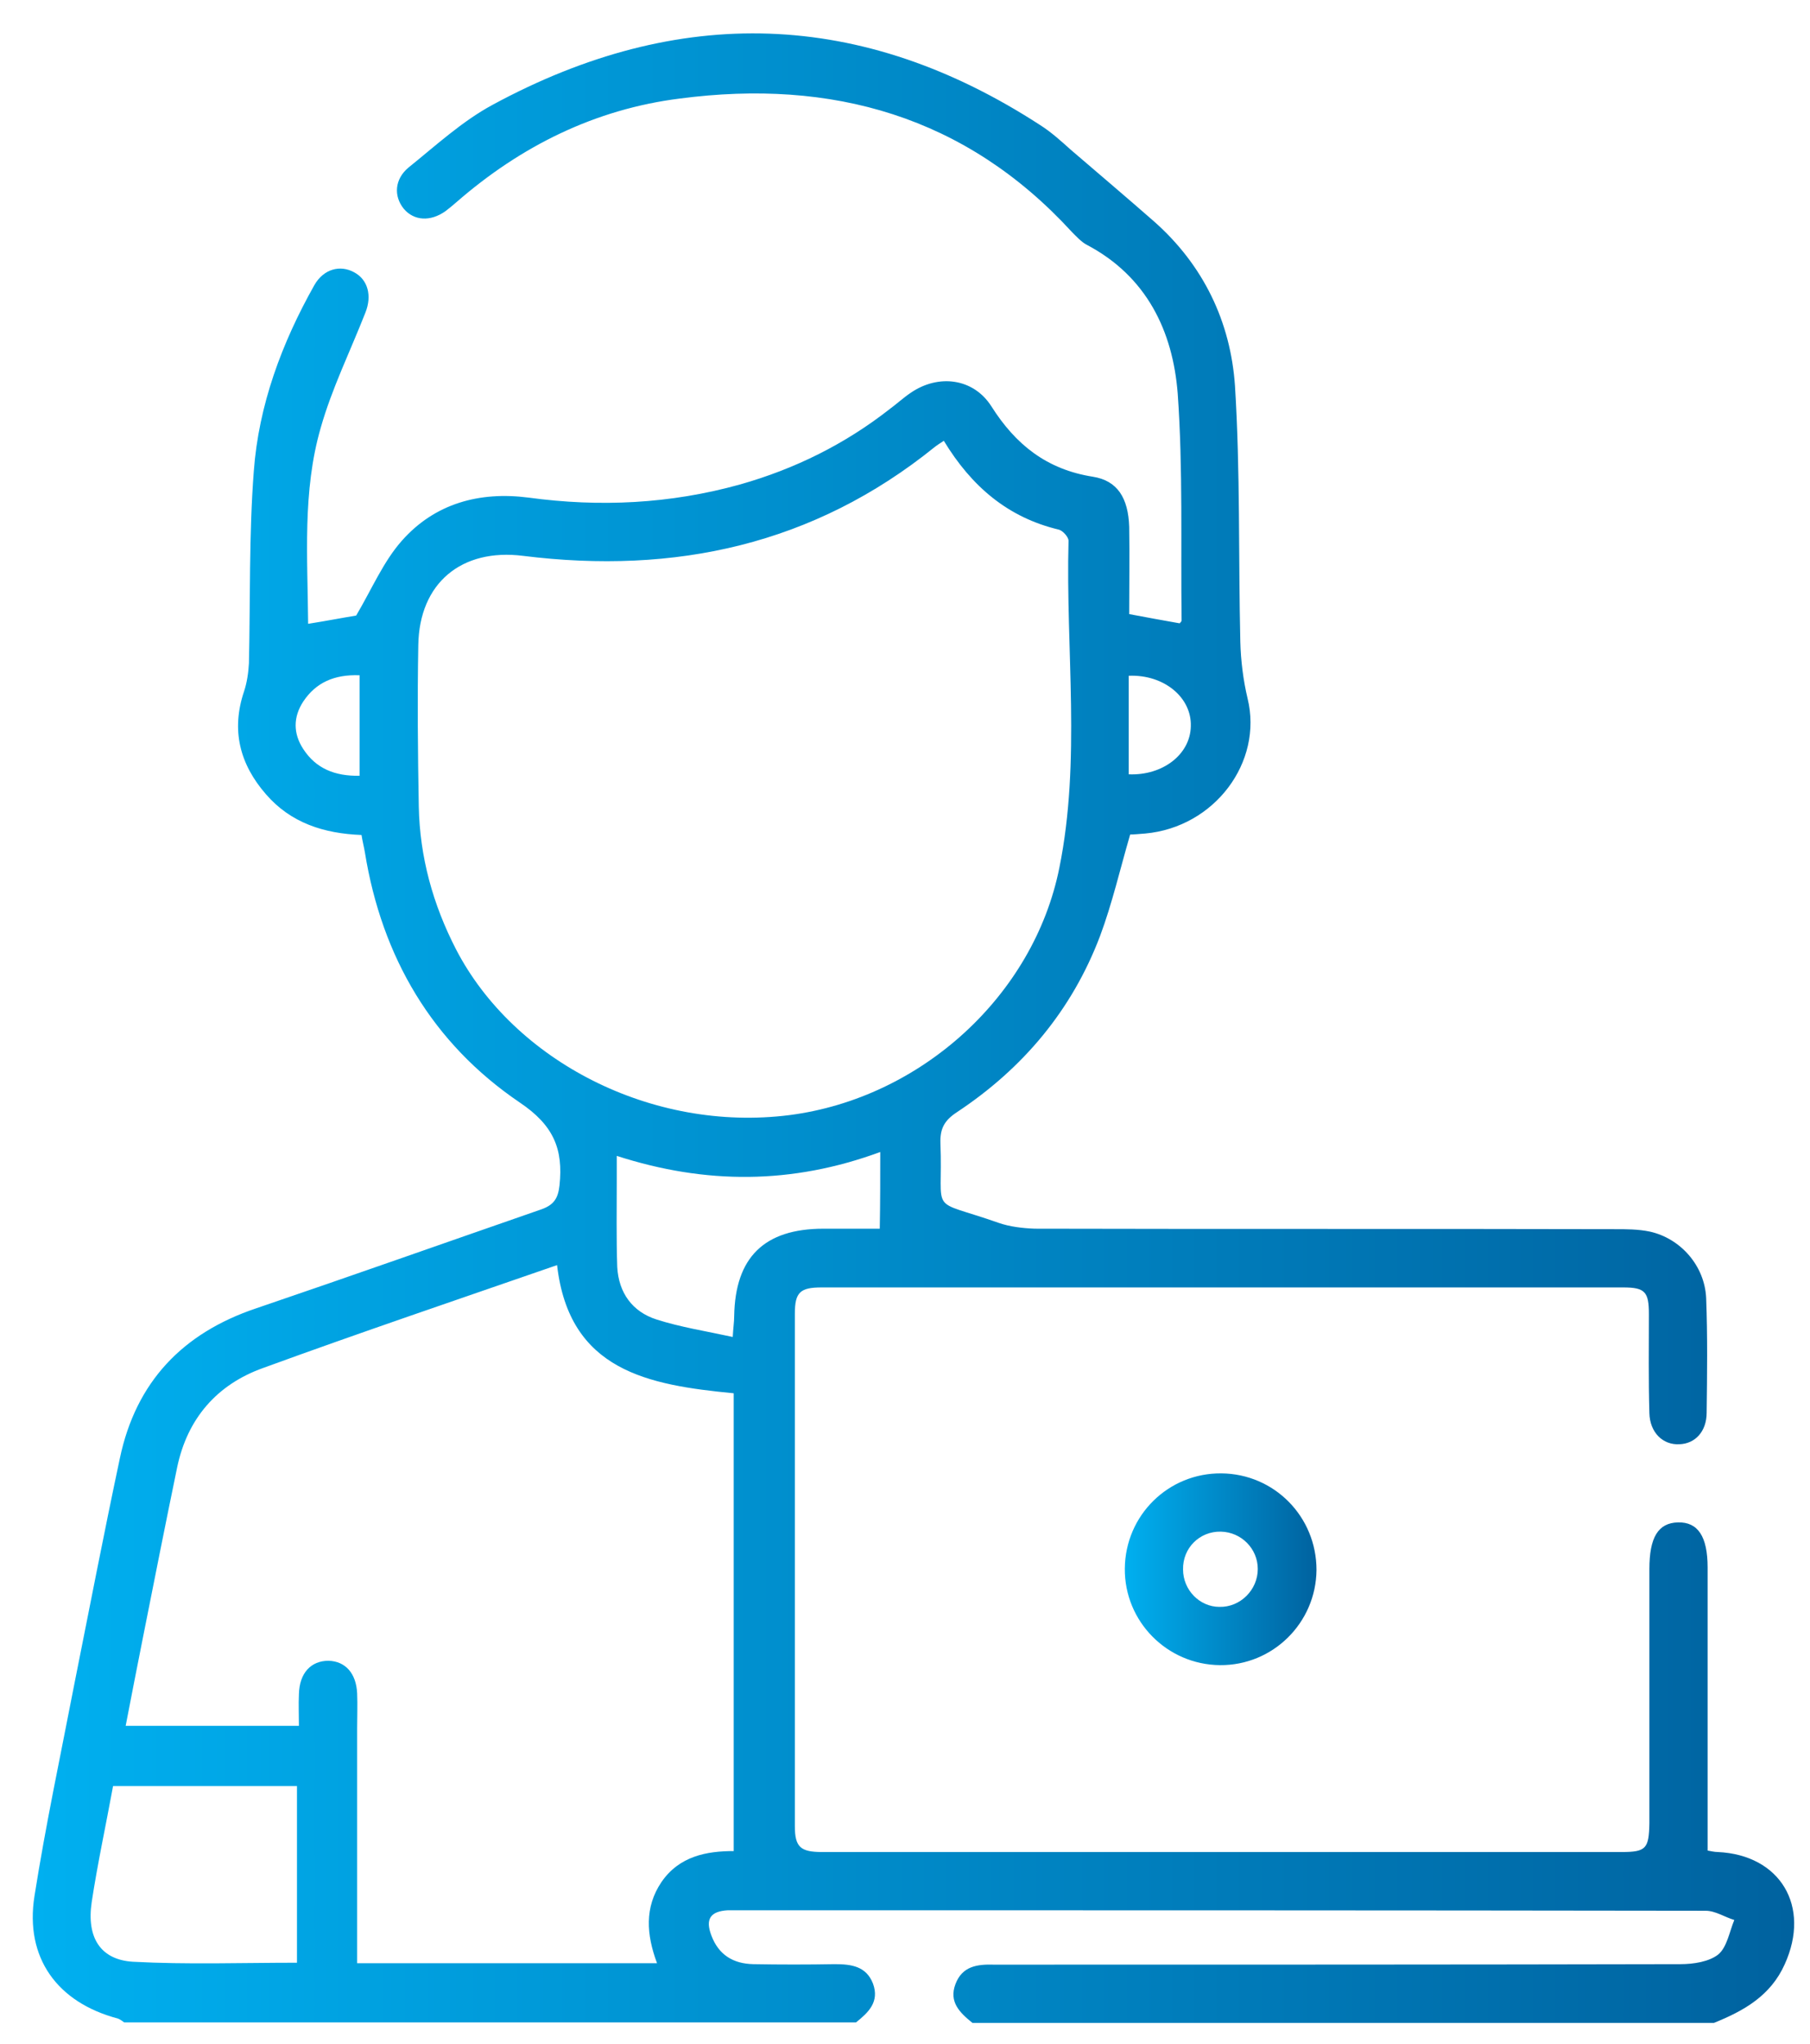<svg xmlns="http://www.w3.org/2000/svg" xmlns:xlink="http://www.w3.org/1999/xlink" id="Layer_1" x="0px" y="0px" viewBox="0 0 373 421" style="enable-background:new 0 0 373 421;" xml:space="preserve"><style type="text/css">	.st0{fill:url(#SVGID_1_);}	.st1{fill:url(#SVGID_2_);}</style><g>	<linearGradient id="SVGID_1_" gradientUnits="userSpaceOnUse" x1="6.716" y1="211.699" x2="369.291" y2="211.699">		<stop offset="0" style="stop-color:#00B0F0"></stop>		<stop offset="1" style="stop-color:#00629F"></stop>	</linearGradient>	<path class="st0" d="M25.6,416.6c-0.4-0.3-0.8-0.6-1.3-0.8c-12.5-3.3-19.2-12.5-17.2-25.2c2.3-14.6,5.4-29.1,8.2-43.6  c3.1-15.5,6.1-31.1,9.4-46.6c3.3-15.7,12.9-25.8,28.1-30.9c19.7-6.7,39.2-13.6,58.8-20.4c2.5-0.9,3.4-2.2,3.7-4.9  c0.8-7.5-1.2-12.4-8.2-17.1c-18-12.2-28.4-29.9-31.9-51.5c-0.2-1.2-0.5-2.3-0.7-3.6c-7.8-0.3-14.6-2.5-19.7-8.4  c-5.4-6.2-7.2-13.2-4.5-21.2c0.6-1.8,0.9-3.9,1-5.8c0.3-13.2,0-26.4,1-39.5c1-13.7,5.8-26.5,12.5-38.4c1.9-3.3,5.3-4.2,8.2-2.6  c2.8,1.5,3.7,4.8,2.3,8.3c-3.1,7.9-6.9,15.6-9.2,23.7c-3.8,13.1-2.7,26.7-2.6,40.4c3.8-0.6,7.4-1.3,9.9-1.7  c3.3-5.6,5.6-11.1,9.4-15.4c6.8-7.7,16-10.2,26.1-8.9c14.7,2,29.2,1.3,43.6-2.7c11.3-3.2,21.6-8.3,30.8-15.5  c1.5-1.1,2.9-2.4,4.4-3.4c5.7-3.9,12.9-3,16.6,2.8c5,7.9,11.4,13,20.9,14.5c5.1,0.8,7.3,4.4,7.5,10.3c0.1,6,0,12,0,18  c3.7,0.7,7,1.3,10.4,1.9c0.2-0.2,0.4-0.4,0.4-0.6c-0.2-15.6,0.3-31.2-0.8-46.7c-1-12.9-6.4-24.2-18.8-30.7c-1.1-0.6-2.1-1.7-3-2.6  c-21.9-23.9-49.5-31.6-80.8-27.5c-17.5,2.2-32.8,9.8-46.1,21.4c-0.7,0.6-1.4,1.2-2.2,1.8c-3.1,2.2-6.5,2-8.6-0.5  c-2.1-2.6-1.9-6.1,1-8.5c5.6-4.5,11-9.5,17.3-12.9c38.4-20.8,76.1-19.7,112.9,4.2c2.2,1.4,4.2,3.2,6.2,5  c5.7,4.9,11.5,9.8,17.2,14.8c10.2,9,15.8,20.7,16.7,33.9c1.1,17.5,0.7,35.2,1.1,52.7c0.1,3.9,0.6,7.9,1.5,11.7  c3.2,13.1-6.8,26.5-21.1,27.8c-1.2,0.1-2.4,0.2-3.1,0.2c-2.1,7.2-3.7,14.2-6.2,20.9c-5.8,15.3-15.9,27.3-29.5,36.3  c-2.6,1.7-3.5,3.4-3.4,6.4c0.6,15.2-2.8,11.2,12,16.4c2.3,0.8,4.9,1.1,7.4,1.2c39.9,0.1,79.7,0,119.6,0.1c2.4,0,4.8,0,7.2,0.5  c6.3,1.4,11.3,7,11.6,13.7c0.3,7.9,0.2,15.7,0.1,23.6c0,3.9-2.4,6.4-5.6,6.5c-3.4,0.2-6.1-2.4-6.2-6.4c-0.2-6.8-0.1-13.6-0.1-20.4  c0-4.6-0.8-5.5-5.3-5.5c-55.1,0-110.1,0-165.2,0c-4.4,0-5.5,1-5.5,5.4c0,35.2,0,70.4,0,105.6c0,4.3,1.2,5.3,5.6,5.3  c54.9,0,109.9,0,164.8,0c5,0,5.6-0.7,5.7-5.9c0-17.5,0-34.9,0-52.4c0-6.5,1.8-9.5,5.9-9.6c4.1-0.1,6.1,2.9,6.1,9.3  c0,19.3,0,38.6,0,58.3c0.6,0.1,1.4,0.3,2.1,0.3c12.9,0.6,19.2,11.2,13.8,23.1c-2.9,6.5-8.4,9.6-14.6,12.1c-50.9,0-101.9,0-152.8,0  c-2.6-2.1-4.9-4.3-3.5-8c1.4-3.7,4.5-4.1,7.9-4c0.9,0,1.9,0,2.8,0c46.2,0,92.5,0,138.7-0.1c2.7,0,5.9-0.5,7.8-2  c1.8-1.5,2.3-4.7,3.3-7.1c-2-0.6-3.9-1.9-5.9-1.9c-66.4-0.1-132.7-0.1-199.1-0.1c-0.8,0-1.6,0-2.4,0c-3.6,0.2-4.7,1.8-3.4,5.2  c1.5,4,4.5,5.8,8.6,5.9c5.6,0.1,11.2,0.1,16.8,0c3.4,0,6.5,0.4,7.9,4c1.4,3.8-1,6-3.5,8C125.9,416.6,75.7,416.6,25.6,416.6z   M194.5,90.8c-0.9,0.6-1.4,0.9-1.9,1.3c-24.9,20.1-53.5,26.3-84.8,22.4c-12.7-1.6-21.4,5.6-21.6,18.4c-0.2,11.1-0.1,22.1,0.1,33.2  c0.2,10.4,2.9,20.2,7.7,29.5c11.9,22.9,40.3,37.7,68.7,34.1c27.1-3.5,50.3-24.6,55.6-50.9c4.5-22.2,1.3-44.9,1.9-67.4  c0-0.8-1.2-2.1-2-2.3C207.7,106.6,200.2,100.2,194.5,90.8z M73.6,404.4c20.8,0,41.1,0,61.8,0c-2.2-5.9-2.6-11.5,0.9-16.7  c3.7-5.4,9.4-6.4,14.9-6.4c0-31.7,0-63,0-94.3c-17.6-1.7-33.9-4.6-36.4-26.4c-20.5,7.1-40.6,13.9-60.6,21.2  c-9.5,3.4-15.6,10.4-17.7,20.5c-2.4,11.6-4.7,23.2-7,34.8c-1.2,6.1-2.4,12.1-3.6,18.4c12.1,0,23.7,0,35.7,0c0-2.3-0.1-4.4,0-6.5  c0.1-4.4,2.5-6.9,6.1-6.9c3.5,0.1,5.7,2.6,5.9,6.7c0.1,2.4,0,4.8,0,7.2C73.6,372.1,73.6,388,73.6,404.4z M23.3,367.9  c-1.5,8.2-3.2,16-4.4,23.9c-1.1,7.3,1.8,11.9,8.5,12.3c11.2,0.6,22.5,0.2,33.8,0.2c0-12.2,0-24.2,0-36.4  C48.7,367.9,36.2,367.9,23.3,367.9z M181.4,237.3c-18.2,6.7-36,6.7-54.3,0.8c0,2,0,3.4,0,4.9c0,6-0.1,12,0.1,18  c0.3,5.3,3.1,9.2,8.1,10.8c5,1.6,10.2,2.4,15.7,3.6c0.1-1.9,0.3-3.1,0.3-4.3c0.2-12.1,6.2-18,18.4-18c3.8,0,7.7,0,11.6,0  C181.4,247.6,181.4,242.7,181.4,237.3z M232.6,139.2c0,6.9,0,13.6,0,20.3c7,0.3,12.7-4.1,12.8-9.9  C245.6,143.7,239.9,138.9,232.6,139.2z M74.1,139.1c-5.2-0.2-9,1.5-11.6,5.4c-2.1,3.2-2.1,6.6,0,9.8c2.6,4,6.5,5.6,11.6,5.5  c0-4.9,0-9.5,0-14.2C74.1,143.5,74.1,141.4,74.1,139.1z"></path>	<linearGradient id="SVGID_2_" gradientUnits="userSpaceOnUse" x1="231.738" y1="323.274" x2="271.259" y2="323.274">		<stop offset="0" style="stop-color:#00B0F0"></stop>		<stop offset="1" style="stop-color:#00629F"></stop>	</linearGradient>	<path class="st1" d="M271.3,323.4c-0.1,10.9-9,19.7-19.9,19.6c-10.9-0.1-19.7-9-19.6-19.9c0.1-11,9-19.7,19.9-19.6  C262.6,303.6,271.3,312.4,271.3,323.4z M251.3,331c4.3,0.1,7.9-3.5,7.9-7.8c0-4.2-3.4-7.6-7.6-7.7c-4.4-0.1-7.9,3.4-7.8,7.8  C243.8,327.5,247.2,331,251.3,331z"></path></g></svg>